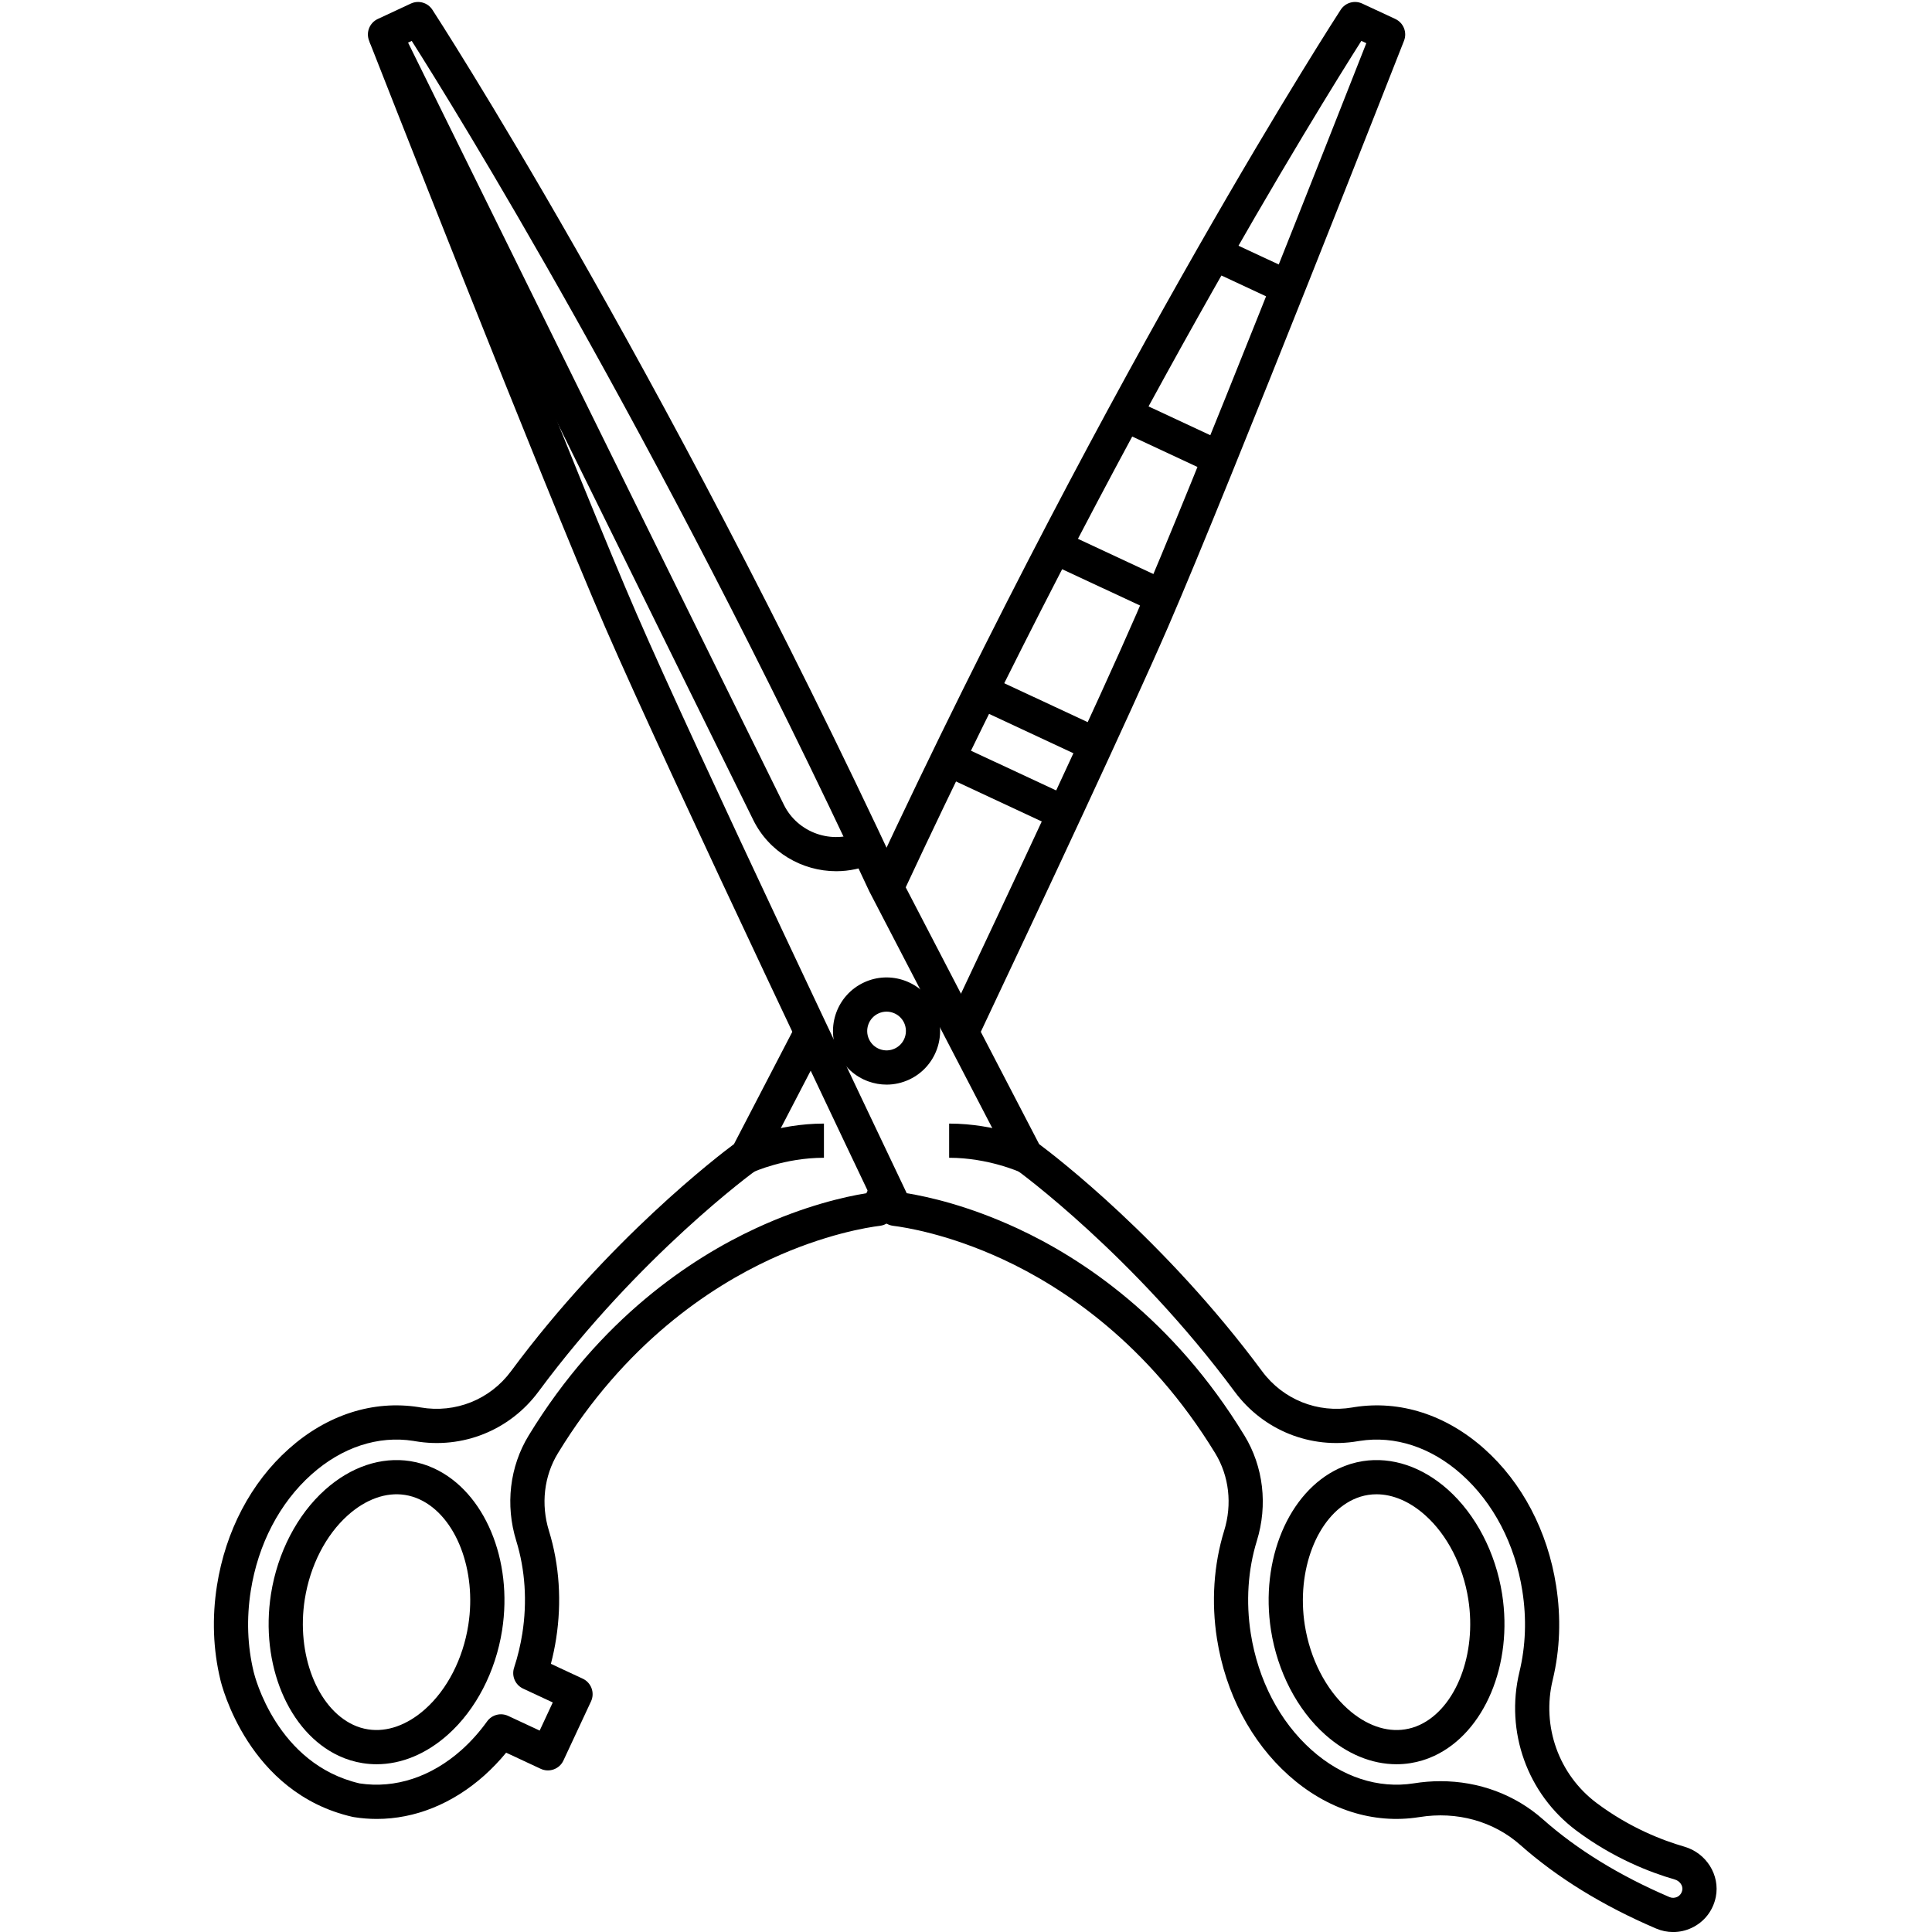 <svg xmlns="http://www.w3.org/2000/svg" xmlns:xlink="http://www.w3.org/1999/xlink" width="500" viewBox="0 0 375 375" height="500" preserveAspectRatio="xMidYMid meet"><defs><clipPath id="3cb60d15d0"><path d="M 41.016 198 L 176 198 L 176 354 L 41.016 354 Z M 41.016 198 " clip-rule="nonzero"></path></clipPath></defs><path fill="#000000" d="M 172.086 210.523 C 170.883 210.523 169.684 210.312 168.523 209.891 C 165.914 208.941 163.828 207.031 162.652 204.512 C 160.234 199.316 162.488 193.121 167.684 190.699 C 170.199 189.523 173.023 189.402 175.637 190.348 C 178.246 191.301 180.328 193.207 181.5 195.727 C 183.926 200.922 181.668 207.121 176.473 209.543 C 175.074 210.195 173.586 210.523 172.086 210.523 Z M 172.078 196.359 C 171.535 196.359 171 196.477 170.492 196.715 C 168.613 197.59 167.801 199.832 168.672 201.707 C 169.098 202.617 169.852 203.309 170.793 203.652 C 171.734 203.996 172.758 203.953 173.664 203.527 C 174.578 203.102 175.27 202.348 175.609 201.406 C 175.953 200.461 175.906 199.441 175.488 198.531 C 175.062 197.621 174.309 196.93 173.367 196.59 C 172.945 196.434 172.508 196.359 172.078 196.359 " fill-opacity="1" fill-rule="nonzero"></path><path fill="#000000" d="M 271.055 342.438 C 266.258 342.438 261.426 340.449 257.207 336.688 C 251.789 331.855 247.961 324.477 246.699 316.441 C 244.559 302.797 250.094 289.586 259.867 285.031 C 261.348 284.336 262.918 283.859 264.527 283.605 C 270.184 282.723 276.047 284.688 281.051 289.148 C 286.461 293.984 290.293 301.363 291.559 309.398 C 293.699 323.043 288.164 336.254 278.395 340.809 C 276.91 341.504 275.336 341.98 273.734 342.23 C 272.844 342.371 271.949 342.438 271.055 342.438 Z M 267.184 290.039 C 266.633 290.039 266.09 290.078 265.555 290.164 C 264.559 290.32 263.59 290.617 262.672 291.047 C 255.641 294.324 251.594 304.801 253.258 315.41 C 254.285 321.957 257.34 327.906 261.629 331.738 C 265.117 334.852 269.051 336.246 272.699 335.672 C 273.699 335.52 274.668 335.223 275.59 334.793 C 282.621 331.512 286.664 321.039 284.996 310.426 C 283.973 303.883 280.922 297.934 276.629 294.105 C 273.656 291.445 270.352 290.039 267.184 290.039 " fill-opacity="1" fill-rule="nonzero"></path><path fill="#000000" d="M 324.758 375.008 C 323.633 375.008 322.5 374.781 321.449 374.328 C 311.117 369.91 302.246 364.449 295.09 358.105 C 289.887 353.492 282.754 351.52 275.523 352.695 C 275.523 352.695 275.434 352.707 275.43 352.707 C 266.539 354.105 257.559 351.227 250.145 344.609 C 242.824 338.07 237.875 328.656 236.215 318.09 C 235.094 310.953 235.578 303.703 237.605 297.121 C 239.203 291.98 238.57 286.496 235.879 282.086 C 222.852 260.73 206.289 249.832 194.688 244.449 C 184.07 239.527 175.676 238.215 173.355 237.93 C 172.23 237.793 171.254 237.086 170.766 236.062 C 170.359 235.211 129.895 150.383 117.473 121.766 C 105.383 93.914 71.973 8.762 71.641 7.906 C 71 6.273 71.734 4.426 73.324 3.684 L 79.742 0.695 C 81.238 -0.004 83.02 0.504 83.922 1.887 C 84.355 2.547 127.578 69.07 174.738 170.188 L 201.695 222.07 C 204.652 224.273 226.07 240.625 244.98 266.168 C 249.047 271.656 255.754 274.344 262.488 273.188 L 262.863 273.125 C 271.734 271.727 280.699 274.609 288.121 281.234 C 295.441 287.766 300.387 297.184 302.039 307.75 C 303.023 314.008 302.801 320.18 301.375 326.094 C 299.199 335.086 302.559 344.461 309.922 349.977 C 316.309 354.758 322.691 357.215 326.922 358.434 C 331.199 359.668 333.879 363.949 333.039 368.184 C 332.5 370.871 330.781 373.07 328.32 374.215 C 327.191 374.742 325.973 375.008 324.758 375.008 Z M 279.605 345.727 C 287.023 345.727 294.055 348.316 299.496 353.141 C 306.117 359.012 314.379 364.086 324.059 368.227 C 324.523 368.426 325.055 368.414 325.52 368.199 C 326.051 367.953 326.406 367.484 326.527 366.883 C 326.699 366.023 326.055 365.094 325.082 364.812 C 320.32 363.441 313.133 360.676 305.941 355.293 C 296.457 348.188 292.125 336.113 294.918 324.535 C 296.141 319.473 296.332 314.172 295.484 308.781 C 294.062 299.723 289.875 291.699 283.695 286.184 C 277.793 280.914 270.762 278.602 263.906 279.68 L 263.582 279.73 C 254.395 281.316 245.215 277.633 239.645 270.117 C 220.051 243.656 197.699 227.367 197.473 227.207 C 196.859 226.766 196.344 226.168 195.988 225.484 L 168.816 173.184 C 168.789 173.145 168.77 173.098 168.75 173.059 C 126.816 83.125 88.031 20.723 79.914 7.938 L 78.957 8.383 C 84.938 23.598 112.781 94.297 123.559 119.121 C 134.984 145.453 170.336 219.734 175.996 231.602 C 180.133 232.273 187.965 234.016 197.473 238.426 C 209.914 244.195 227.656 255.852 241.543 278.633 C 245.227 284.664 246.102 292.121 243.953 299.082 C 242.219 304.699 241.809 310.914 242.773 317.059 C 244.199 326.113 248.379 334.137 254.562 339.656 C 260.465 344.926 267.512 347.23 274.402 346.148 C 276.145 345.867 277.887 345.727 279.605 345.727 " fill-opacity="1" fill-rule="nonzero"></path><path fill="#000000" d="M 162.312 169.102 C 155.703 169.102 149.293 165.422 146.207 159.16 L 71.754 8.16 L 77.707 5.227 L 152.16 156.223 C 154.844 161.652 161.48 163.988 166.973 161.434 L 169.777 167.449 C 167.371 168.566 164.828 169.102 162.312 169.102 " fill-opacity="1" fill-rule="nonzero"></path><path fill="#000000" d="M 73.105 342.438 C 72.211 342.438 71.316 342.371 70.426 342.23 C 68.816 341.98 67.246 341.504 65.766 340.809 C 55.992 336.254 50.461 323.043 52.598 309.398 C 53.859 301.363 57.691 293.984 63.109 289.148 C 68.105 284.688 73.973 282.723 79.637 283.605 C 81.238 283.859 82.809 284.336 84.293 285.031 C 94.066 289.586 99.602 302.797 97.457 316.441 C 96.195 324.477 92.363 331.855 86.945 336.688 C 82.738 340.449 77.902 342.438 73.105 342.438 Z M 68.57 334.793 C 69.492 335.223 70.461 335.52 71.457 335.672 C 75.109 336.242 79.039 334.848 82.527 331.738 C 86.824 327.906 89.875 321.957 90.898 315.414 C 92.566 304.801 88.52 294.324 81.484 291.047 C 80.57 290.617 79.602 290.32 78.602 290.164 C 74.945 289.59 71.016 290.988 67.527 294.105 C 63.238 297.934 60.188 303.883 59.156 310.426 C 57.488 321.039 61.539 331.512 68.57 334.793 " fill-opacity="1" fill-rule="nonzero"></path><path fill="#000000" d="M 189.672 201.766 L 183.668 198.934 C 196.492 171.781 213.316 135.902 220.602 119.121 C 231.375 94.297 259.215 23.598 265.199 8.383 L 264.238 7.938 C 256.121 20.723 217.34 83.125 175.41 173.059 C 175.387 173.098 175.367 173.145 175.344 173.184 L 175.023 173.797 L 169.133 170.738 L 169.422 170.188 C 216.582 69.059 259.805 2.547 260.234 1.887 C 261.137 0.504 262.918 -0.004 264.414 0.695 L 270.832 3.684 C 272.418 4.426 273.16 6.273 272.52 7.906 C 272.184 8.762 238.777 93.914 226.688 121.766 C 219.371 138.621 202.52 174.578 189.672 201.766 " fill-opacity="1" fill-rule="nonzero"></path><path fill="#000000" d="M 205.215 160.848 L 182.586 150.297 L 185.398 144.281 L 208.02 154.832 L 205.215 160.848 " fill-opacity="1" fill-rule="nonzero"></path><path fill="#000000" d="M 211.344 147.602 L 189.023 137.188 L 191.828 131.172 L 214.148 141.582 L 211.344 147.602 " fill-opacity="1" fill-rule="nonzero"></path><path fill="#000000" d="M 224.195 118.891 L 203.27 109.133 L 206.074 103.117 L 227 112.875 L 224.195 118.891 " fill-opacity="1" fill-rule="nonzero"></path><path fill="#000000" d="M 235.285 91.969 L 216.914 83.402 L 219.719 77.387 L 238.09 85.953 L 235.285 91.969 " fill-opacity="1" fill-rule="nonzero"></path><path fill="#000000" d="M 248.59 58.844 L 234.289 52.176 L 237.094 46.16 L 251.395 52.824 L 248.59 58.844 " fill-opacity="1" fill-rule="nonzero"></path><g clip-path="url(#3cb60d15d0)"><path fill="#000000" d="M 73.129 353.055 C 71.664 353.055 70.191 352.941 68.73 352.707 C 68.648 352.699 68.5 352.672 68.422 352.652 C 48.141 348.023 42.992 326.965 42.781 326.07 C 41.359 320.18 41.133 314.008 42.113 307.75 C 43.773 297.184 48.719 287.766 56.043 281.234 C 63.461 274.609 72.418 271.73 81.277 273.121 L 81.641 273.184 C 88.402 274.348 95.113 271.656 99.176 266.168 C 118.137 240.559 139.52 224.258 142.465 222.07 L 154.543 198.82 L 160.438 201.879 L 148.172 225.488 C 147.82 226.168 147.305 226.762 146.68 227.211 C 146.457 227.367 124.117 243.633 104.516 270.117 C 98.945 277.633 89.766 281.316 80.547 279.73 L 80.23 279.676 C 73.395 278.602 66.363 280.914 60.465 286.184 C 54.281 291.699 50.094 299.723 48.672 308.781 C 47.828 314.172 48.02 319.473 49.242 324.535 C 49.418 325.277 53.695 342.414 69.801 346.16 C 76.715 347.211 83.719 344.898 89.594 339.656 C 91.395 338.047 93.055 336.191 94.539 334.129 C 95.465 332.832 97.188 332.379 98.633 333.055 L 104.75 335.906 L 107.293 330.445 L 101.535 327.758 C 100.008 327.047 99.258 325.312 99.781 323.711 C 100.488 321.562 101.023 319.328 101.383 317.059 C 102.352 310.914 101.941 304.699 100.207 299.082 C 98.051 292.121 98.93 284.664 102.613 278.633 C 116.504 255.852 134.242 244.195 146.68 238.426 C 156.195 234.016 164.023 232.273 168.164 231.602 L 169.078 229.676 L 175.074 232.531 L 173.391 236.062 C 172.902 237.086 171.93 237.793 170.797 237.93 C 168.484 238.215 160.094 239.527 149.473 244.449 C 137.871 249.832 121.301 260.73 108.281 282.086 C 105.594 286.496 104.961 291.98 106.547 297.121 C 108.582 303.703 109.062 310.949 107.941 318.09 C 107.688 319.727 107.344 321.352 106.926 322.949 L 113.109 325.828 C 114.77 326.605 115.492 328.582 114.715 330.242 L 109.359 341.719 C 108.992 342.516 108.316 343.133 107.484 343.434 C 106.664 343.734 105.75 343.699 104.953 343.324 L 98.242 340.195 C 96.926 341.793 95.512 343.27 94.016 344.609 C 87.824 350.133 80.535 353.055 73.129 353.055 " fill-opacity="1" fill-rule="nonzero"></path></g><path fill="#000000" d="M 146.145 227.523 L 143.34 221.504 C 143.637 221.367 150.789 218.086 159.926 218.086 L 159.926 224.723 C 152.242 224.723 146.203 227.496 146.145 227.523 " fill-opacity="1" fill-rule="nonzero"></path><path fill="#000000" d="M 198.023 227.527 C 197.961 227.5 191.84 224.723 184.227 224.723 L 184.227 218.086 C 193.371 218.086 200.516 221.367 200.816 221.504 L 198.023 227.527 " fill-opacity="1" fill-rule="nonzero"></path></svg>